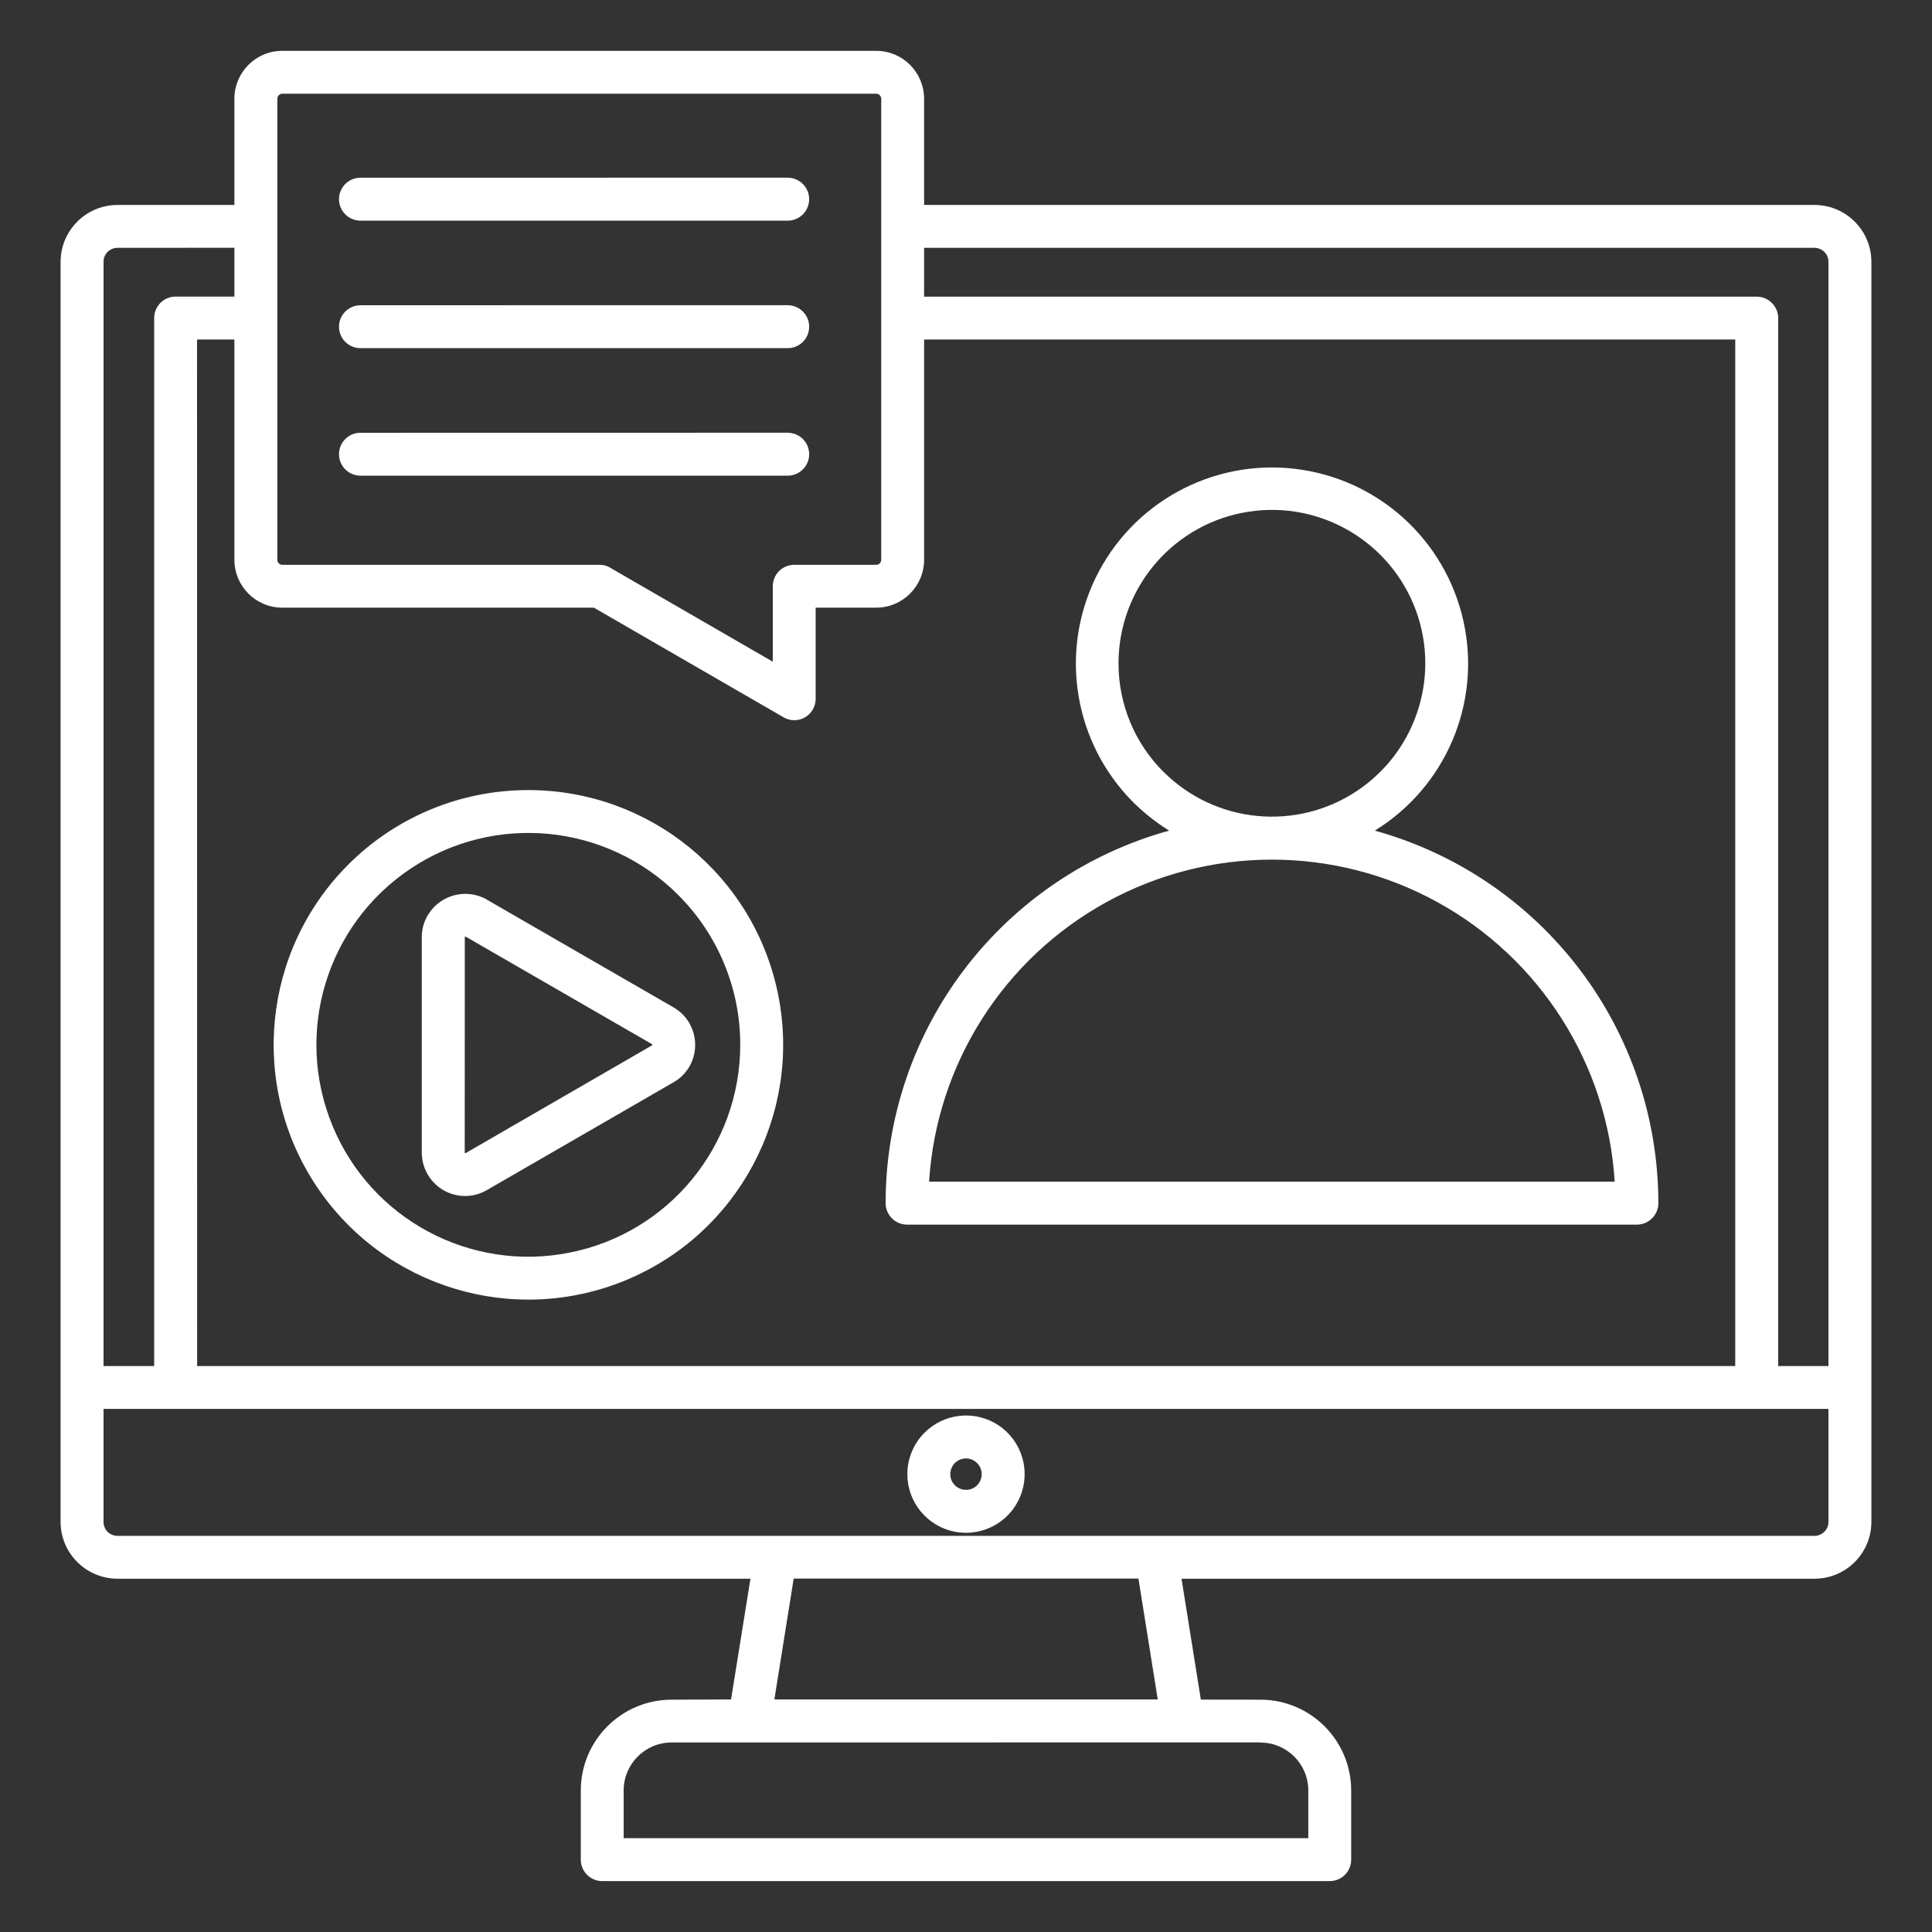 <?xml version="1.0" encoding="UTF-8"?>
<svg xmlns="http://www.w3.org/2000/svg" width="512pt" height="512pt" viewBox="0 0 512 512">
  <rect x="0" y="0" width="512" height="512" fill="#333333" stroke="none"/>
  <path d="m210.48 149.68h21.738c0.719 0 1.301-0.602 1.32-1.32v-122.2c-0.02-0.719-0.602-1.32-1.32-1.32h-157.42c-0.719 0-1.301 0.602-1.301 1.32v122.2c0 0.359 0.141 0.68 0.379 0.922 0.238 0.262 0.578 0.398 0.922 0.398h84.082c1.141 0 2.238 0.34 3.18 0.98l42.738 24.699v-20c0-1.5 0.602-2.961 1.66-4.019 1.059-1.059 2.519-1.66 4.019-1.66zm-70.461 59.699c32.219 0 59.941 22.738 66.223 54.34 6.281 31.582-10.621 63.223-40.379 75.539-29.762 12.34-64.082 1.922-81.961-24.859-17.898-26.781-14.379-62.48 8.379-85.258 12.66-12.68 29.84-19.781 47.738-19.762zm39.699 27.801h0.02c-18.941-18.941-48.641-21.859-70.922-6.981-22.281 14.879-30.941 43.422-20.68 68.18 10.238 24.762 36.559 38.82 62.836 33.578 26.281-5.219 45.199-28.281 45.199-55.082 0.02-14.879-5.898-29.18-16.441-39.699zm-1.281 49.66h0.02c1.762-0.98 3.219-2.441 4.238-4.18 1.961-3.422 2.039-7.602 0.219-11.082-0.078-0.141-0.141-0.301-0.219-0.441-1.02-1.738-2.481-3.18-4.219-4.18l-49.141-28.359-0.301-0.18 0.02-0.02c-5.34-3.039-12.141-1.379-15.461 3.781-0.102 0.141-0.18 0.281-0.262 0.422h-0.02c-1 1.762-1.539 3.738-1.539 5.781v57.043c0 2.019 0.539 4 1.539 5.762 1.52 2.66 4.039 4.602 6.981 5.379 2.961 0.801 6.121 0.359 8.738-1.18l49.379-28.52zm-55.02 18.738 49.398-28.559c0.02-0.02 0.039-0.039 0.059-0.059v-0.18l-0.078-0.059-49.102-28.34c-0.102-0.039-0.219-0.102-0.32-0.16h-0.078 0.02c-0.039-0.02-0.078-0.02-0.102 0l-0.039 0.039v0.117l-0.02 57.043v0.078l0.059 0.039h0.02c0.02 0.02 0.059 0.02 0.078 0.02zm186.42-85.457c-3.461-2.141-6.66-4.68-9.539-7.539-15.621-15.66-19.621-39.52-9.961-59.418 9.66-19.898 30.859-31.52 52.84-28.918 21.98 2.578 39.898 18.801 44.66 40.418 4.781 21.602-4.66 43.859-23.5 55.461 21.602 5.981 40.641 18.859 54.223 36.699 13.559 17.82 20.918 39.621 20.918 62.02 0 3.141-2.539 5.68-5.68 5.699h-193.42c-3.141-0.02-5.68-2.559-5.68-5.699 0-22.398 7.34-44.199 20.918-62.02 13.578-17.84 32.621-30.738 54.223-36.699zm-1.5-15.582c13.719 13.699 35.219 15.801 51.34 5.019 16.102-10.781 22.359-31.441 14.941-49.359-7.441-17.898-26.48-28.082-45.5-24.281s-32.699 20.5-32.699 39.879c-0.02 10.781 4.281 21.141 11.898 28.738zm119.58 108.62c-1.941-31.102-19.68-59.059-46.98-74.082-27.32-15.02-60.422-15.02-87.723 0-27.32 15.02-45.039 42.98-47 74.082zm-400.48 48.859h13.422v-277.74c0-1.5 0.602-2.941 1.66-4.019 1.059-1.059 2.519-1.66 4.019-1.66h15.582v-12.941l-31 0.02c-2.039 0-3.68 1.641-3.68 3.68zm24.801 0-0.02-272.04h9.898v58.379c0.02 7 5.68 12.68 12.68 12.68h82.582l50.281 29.059h-0.02c1.762 1.02 3.922 1.02 5.68 0.02 1.762-1.02 2.84-2.898 2.84-4.922v-24.16h16.059c6.981 0 12.66-5.68 12.68-12.68v-58.379h214.96v272.04zm419 0h13.32v-292.64c0-2.039-1.641-3.68-3.68-3.699h-235.98v12.941h220.64c1.52 0 2.961 0.602 4.019 1.66 1.078 1.059 1.68 2.519 1.68 4.019zm13.34 11.359h-457.14v29.961c0 2.019 1.641 3.68 3.68 3.68h449.76c2.039-0.02 3.68-1.66 3.68-3.68v-29.961zm-275.62-258.7-0.02 0.02c3.059 0.078 5.5 2.602 5.5 5.68 0 3.059-2.441 5.578-5.5 5.68h-113.58c-3.078-0.102-5.519-2.621-5.519-5.68 0-3.078 2.441-5.602 5.519-5.68zm0-33.801-0.02 0.02c3.059 0.102 5.5 2.621 5.5 5.68 0 3.078-2.441 5.602-5.5 5.68h-113.58c-3.078-0.078-5.519-2.602-5.519-5.68 0-3.059 2.441-5.578 5.519-5.68zm0-33.801-0.02 0.02c3.059 0.102 5.5 2.621 5.5 5.699 0 3.059-2.441 5.578-5.5 5.68h-113.58c-3.078-0.102-5.519-2.621-5.519-5.68 0-3.078 2.441-5.602 5.519-5.699zm1.379 371.26-5.121 32.039h101.6l-5.121-32.039zm-16.602 32.039 5.141-32h-167.76c-8.301-0.02-15.039-6.738-15.059-15.039v-333.96c0.02-8.32 6.762-15.039 15.059-15.059h31v-28.16c0.02-7 5.68-12.68 12.68-12.68h157.42c7 0 12.66 5.68 12.68 12.68v28.16h235.98c8.32 0.02 15.039 6.738 15.059 15.059v333.96c-0.02 8.301-6.738 15.02-15.059 15.039h-167.76l5.121 32.039 15.801 0.02c13.262 0.02 24.02 10.781 24.039 24.039v18.359c0 3.141-2.539 5.68-5.68 5.68h-192.8c-3.141 0-5.68-2.539-5.68-5.68v-18.359c0.02-13.262 10.781-24.02 24.039-24.039zm140.3 11.379-156.08 0.02c-7 0.02-12.66 5.699-12.68 12.68v12.68h181.44v-12.66c-0.02-7-5.68-12.66-12.68-12.68zm-78.039-75.258c1.98 0 3.699 1.398 4.078 3.359 0.398 1.941-0.641 3.898-2.481 4.66-1.84 0.762-3.961 0.121-5.059-1.539-1.102-1.641-0.898-3.84 0.52-5.262 0.781-0.781 1.84-1.219 2.941-1.219zm-10.98-6.82c5.238-5.238 13.441-6.059 19.621-1.941 6.16 4.121 8.559 12.02 5.719 18.879-2.82 6.84-10.121 10.738-17.379 9.301-7.281-1.461-12.52-7.84-12.52-15.238 0-4.141 1.641-8.078 4.559-11z" fill="#FFFFFF" fill-rule="evenodd"></path>
</svg>
